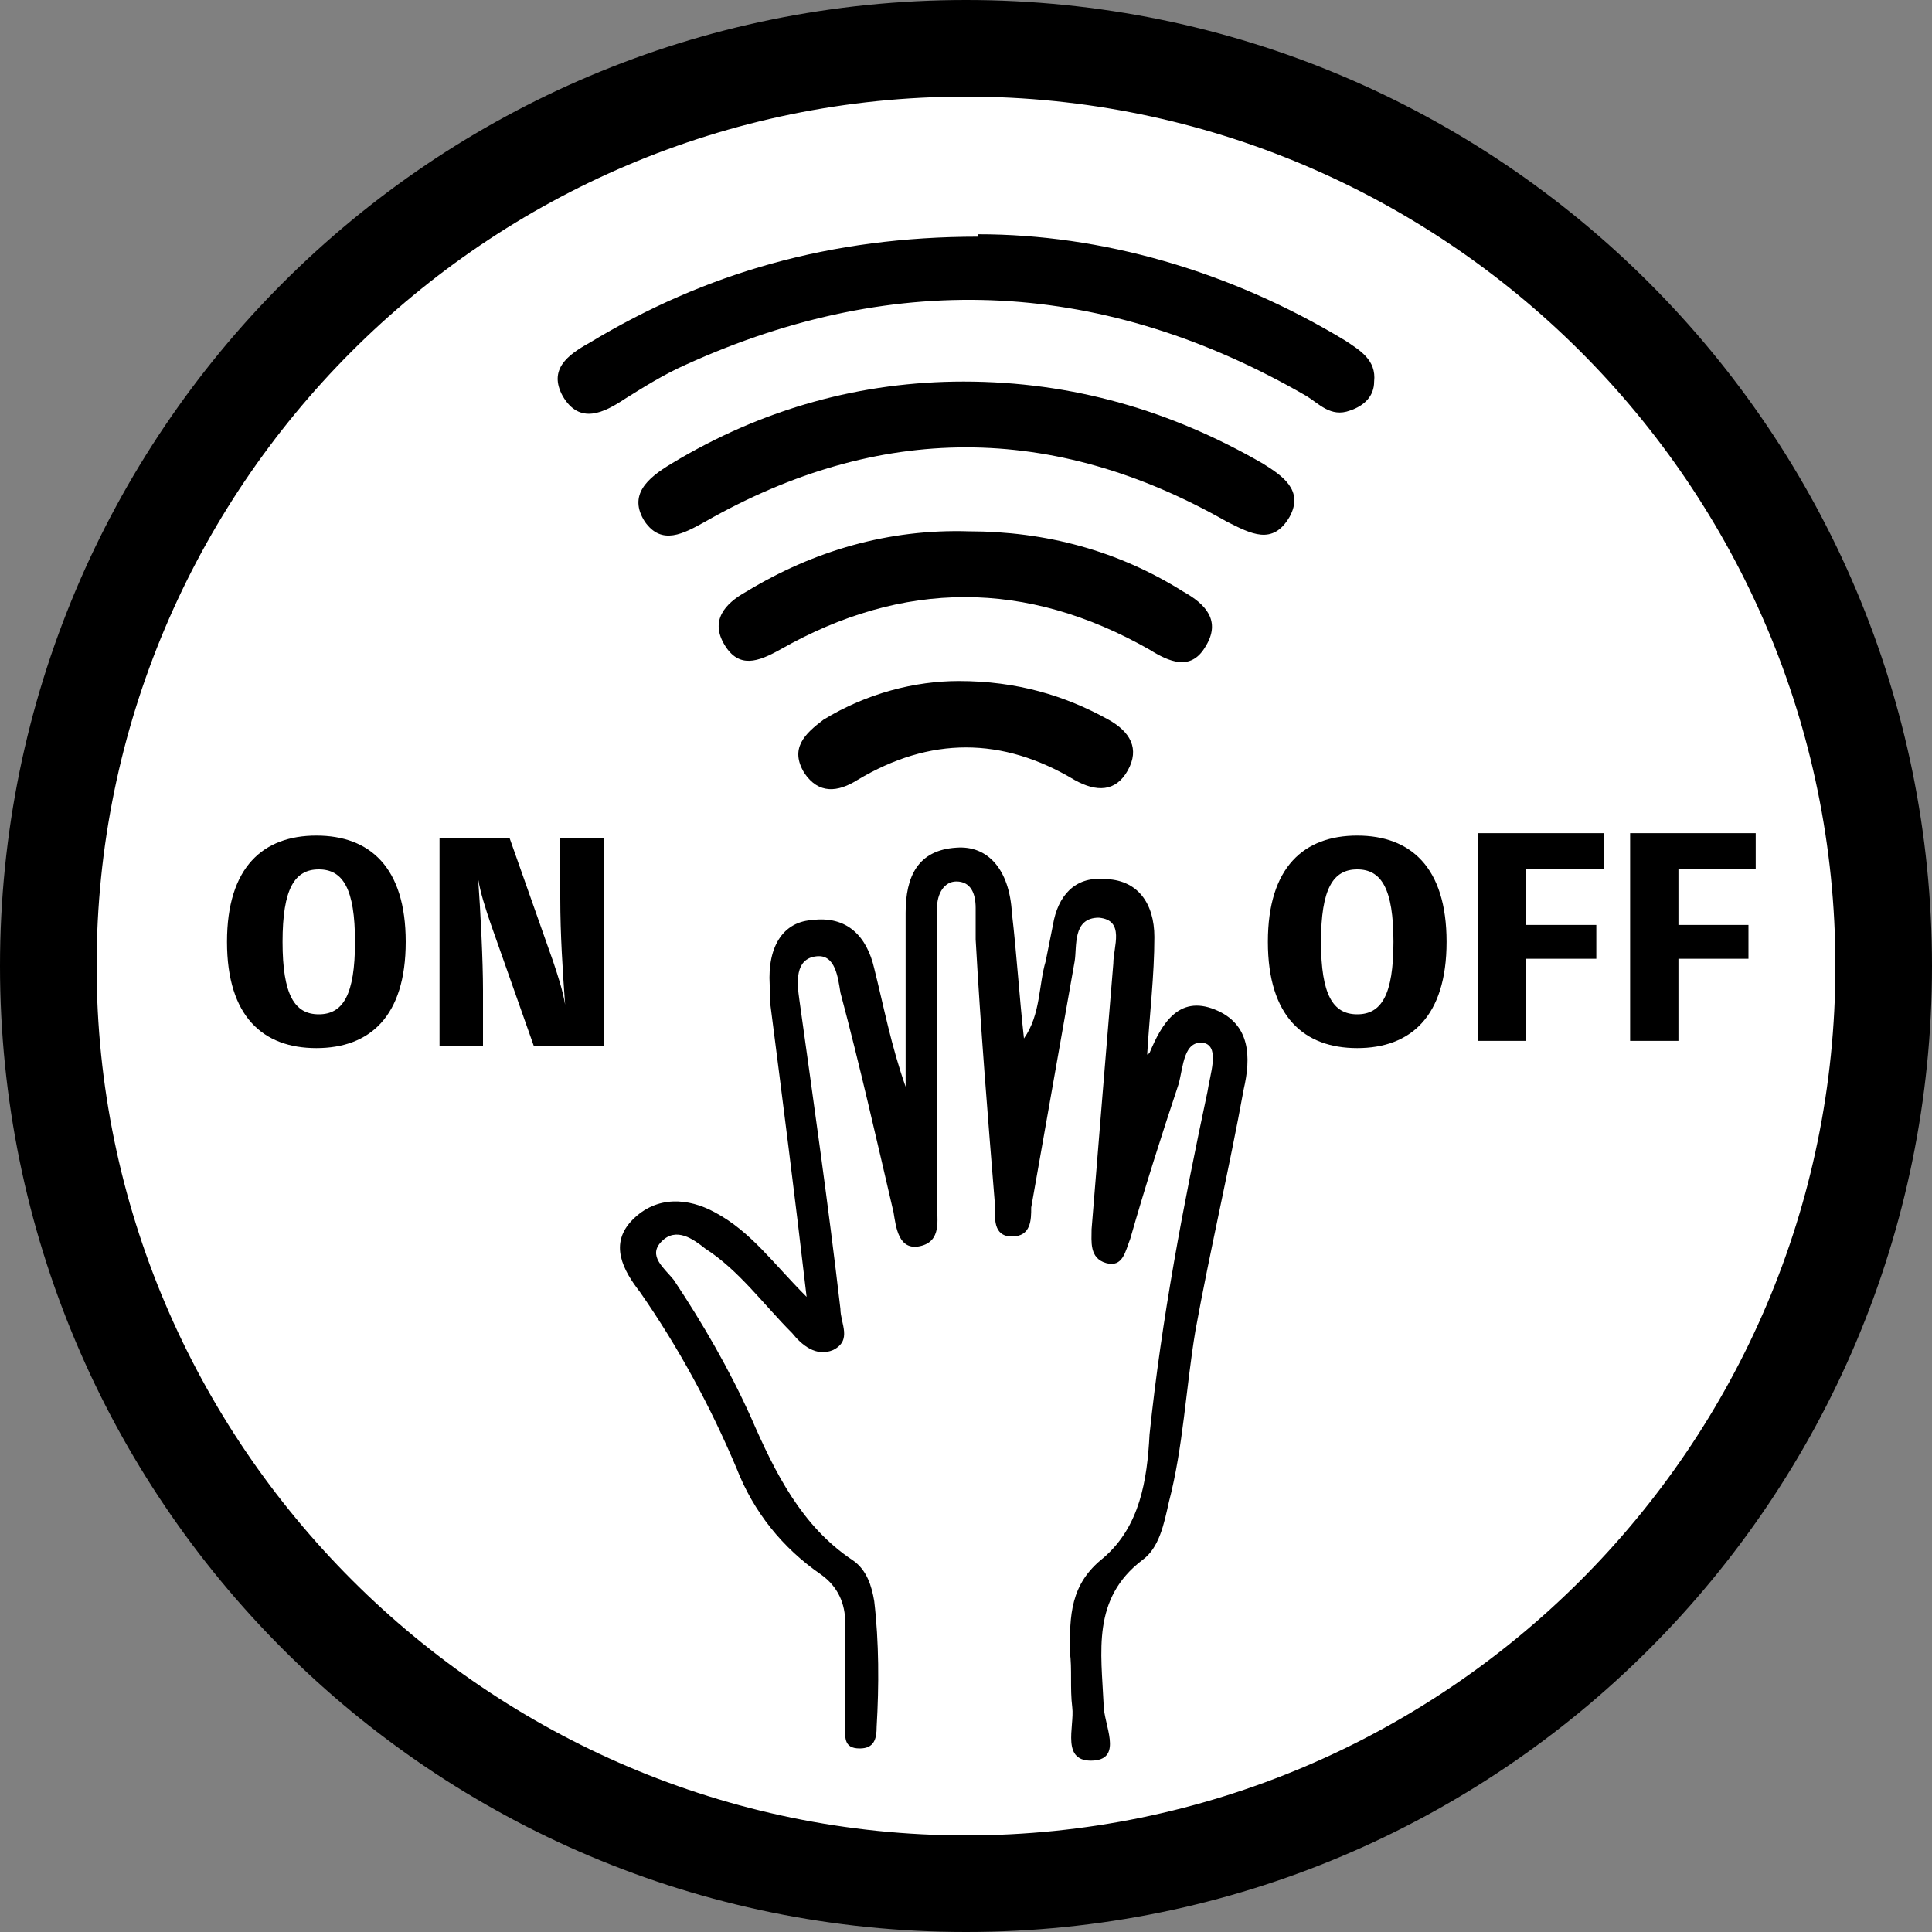 <?xml version="1.0" encoding="UTF-8"?>
<svg xmlns="http://www.w3.org/2000/svg" version="1.1" xmlns:xlink="http://www.w3.org/1999/xlink" viewBox="0 0 80 80">
  <rect x="0" y="0" width="80" height="80" fill="#808080" stroke="none"/>
  <defs>
    <style>
      .cls-1, .cls-2, .cls-3, .cls-4, .cls-5, .cls-6, .cls-7, .cls-8 {
        stroke-linecap: round;
        stroke-linejoin: round;
      }

      .cls-1, .cls-9 {
        fill: #000a18;
      }

      .cls-1, .cls-6, .cls-8 {
        stroke: #000a18;
      }

      .cls-1, .cls-7 {
        stroke-width: 1.5px;
      }

      .cls-2 {
        stroke: #fff;
        stroke-width: 8.9px;
      }

      .cls-2, .cls-10 {
        fill: none;
      }

      .cls-3 {
        stroke-width: 1.5px;
      }

      .cls-3, .cls-4, .cls-5, .cls-7 {
        stroke: #000b19;
      }

      .cls-3, .cls-11, .cls-7 {
        fill: #000b19;
      }

      .cls-4, .cls-12, .cls-5, .cls-6, .cls-8 {
        fill: #fff;
      }

      .cls-4, .cls-8 {
        stroke-width: 3px;
      }

      .cls-5, .cls-6 {
        stroke-width: 5.9px;
      }

      .cls-13 {
        clip-path: url(#clippath-1);
      }

      .cls-14 {
        clip-path: url(#clippath-3);
      }

      .cls-15 {
        clip-path: url(#clippath-2);
      }

      .cls-16 {
        fill: #000c1a;
      }

      .cls-17 {
        clip-path: url(#clippath);
      }
    </style>
    <clipPath id="clippath">
      <rect class="cls-10" x="212.4" y="102.5" width="80" height="80" rx="40" ry="40"/>
    </clipPath>
    <clipPath id="clippath-1">
      <rect class="cls-10" x="314.6" y="0" width="80" height="80" rx="40" ry="40"/>
    </clipPath>
    <clipPath id="clippath-2">
      <rect class="cls-10" x="415.7" y="0" width="80" height="80" rx="40" ry="40"/>
    </clipPath>
    <clipPath id="clippath-3">
      <rect class="cls-10" x="516.8" y="0" width="80" height="80" rx="40" ry="40"/>
    </clipPath>
  </defs>
  <!-- Generator: Adobe Illustrator 28.7.2, SVG Export Plug-In . SVG Version: 1.2.0 Build 154)  -->
  <g>
    <g id="_レイヤー_2">
      <circle class="cls-12" cx="40" cy="40" r="37.2"/>
      <circle class="cls-12" cx="252.4" cy="142.5" r="40"/>
      <g class="cls-17">
        <g>
          <circle class="cls-5" cx="252.4" cy="142.5" r="22.1"/>
          <rect class="cls-4" x="272.9" y="154.1" width="5" height="23.5" rx="2.5" ry="2.5" transform="translate(-36.6 243.3) rotate(-45)"/>
        </g>
        <path class="cls-11" d="M252.4,106.5c19.9,0,36,16.1,36,36s-16.1,36-36,36-36-16.1-36-36,16.1-36,36-36M252.4,102.5h0c-22.1,0-40,17.9-40,40h0c0,22.1,17.9,40,40,40h0c22.1,0,40-17.9,40-40s-17.9-40-40-40h0Z"/>
      </g>
      <g>
        <g>
          <path class="cls-2" d="M229.3,142.8l.9-1,3.9,4.2,3.9-4.1.9,1-3.9,4.1,3.9,4.1-1,1-3.9-4.1-3.9,4.1-.9-1,3.9-4.2-3.9-4.2Z"/>
          <path class="cls-2" d="M229.3,142.8l.9-1,3.9,4.2,3.9-4.1.9,1-3.9,4.1,3.9,4.1-1,1-3.9-4.1-3.9,4.1-.9-1,3.9-4.2-3.9-4.2Z"/>
          <path class="cls-2" d="M229.3,142.8l.9-1,3.9,4.2,3.9-4.1.9,1-3.9,4.1,3.9,4.1-1,1-3.9-4.1-3.9,4.1-.9-1,3.9-4.2-3.9-4.2Z"/>
        </g>
        <path class="cls-7" d="M229.3,142.8l.9-1,3.9,4.2,3.9-4.1.9,1-3.9,4.1,3.9,4.1-1,1-3.9-4.1-3.9,4.1-.9-1,3.9-4.2-3.9-4.2Z"/>
      </g>
      <g>
        <path class="cls-3" d="M243.7,134.2h1.3v18.4h-1.8v-16.3l-4,2.4v-1.7l4.4-2.8Z"/>
        <path class="cls-3" d="M250.4,152.5h-2.2v-2h2.2v2Z"/>
        <path class="cls-3" d="M260.7,145.8c-1.8.8-3.5.9-5,.2-1.3-.6-3.3-2.3-3.3-5.7s2.3-6.4,5.9-6.4,5.8,2.8,5.8,6.4-3.8,8.8-7,12.4h-2.1c3-3.4,4.2-4.7,5.8-6.9ZM254.4,140.3c0,2.2,1.2,4.6,3.9,4.6s3.9-2.3,3.9-4.6-1.2-4.7-3.9-4.7-3.9,2.6-3.9,4.7Z"/>
      </g>
      <circle class="cls-12" cx="354.6" cy="40" r="40"/>
      <g class="cls-13">
        <g>
          <circle class="cls-6" cx="354.6" cy="40" r="22.1"/>
          <rect class="cls-8" x="375.1" y="51.6" width="5" height="23.5" rx="2.5" ry="2.5" transform="translate(65.8 285.5) rotate(-45)"/>
        </g>
        <path class="cls-9" d="M354.6,4c19.9,0,36,16.1,36,36s-16.1,36-36,36-36-16.1-36-36,16.1-36,36-36M354.6,0h0C332.5,0,314.6,17.9,314.6,40h0c0,22.1,17.9,40,40,40h0c22.1,0,40-17.9,40-40S376.7,0,354.6,0h0Z"/>
      </g>
      <g>
        <g>
          <path class="cls-2" d="M326.8,40.3l.9-1,3.9,4.2,3.9-4.1.9,1-3.9,4.1,3.9,4.1-1,1-3.9-4.1-3.9,4.1-.9-1,3.9-4.2-3.9-4.2Z"/>
          <path class="cls-2" d="M326.8,40.3l.9-1,3.9,4.2,3.9-4.1.9,1-3.9,4.1,3.9,4.1-1,1-3.9-4.1-3.9,4.1-.9-1,3.9-4.2-3.9-4.2Z"/>
          <path class="cls-2" d="M326.8,40.3l.9-1,3.9,4.2,3.9-4.1.9,1-3.9,4.1,3.9,4.1-1,1-3.9-4.1-3.9,4.1-.9-1,3.9-4.2-3.9-4.2Z"/>
        </g>
        <path class="cls-1" d="M326.8,40.3l.9-1,3.9,4.2,3.9-4.1.9,1-3.9,4.1,3.9,4.1-1,1-3.9-4.1-3.9,4.1-.9-1,3.9-4.2-3.9-4.2Z"/>
      </g>
      <path class="cls-9" d="M349.9,40c1.4-.9,2.2-2.3,2.2-4,0-3.7-3-5.3-6-5.3s-6.1,2.2-6.2,5.8c0,.2,0,.4.2.5.1.1.3.2.5.2h1.6c.4,0,.7-.3.7-.7,0-1.6,1.3-2.7,2.9-2.7s2.7.8,2.7,2.2,0,1.2-.7,1.8c-.7.6-1.7.9-3.2.7-.2,0-.4,0-.6.2-.2.1-.2.3-.2.5v1.7c0,.2,0,.4.2.6.2.1.4.2.6.2,1-.1,1.8,0,2.5.2.5.1,2.1.7,2.1,2.7s-1.9,3.1-3.5,3.1-3.5-1.2-3.5-2.9-.3-.7-.7-.7h-1.7c-.2,0-.4,0-.5.2s-.2.3-.2.5c0,1.8.6,3.2,1.6,4.3,1.2,1.2,2.9,1.8,5.2,1.8h0c3.9,0,6.8-2.7,6.8-6.4s-1-3.8-2.8-4.7Z"/>
      <rect class="cls-9" x="353.2" y="47.3" width="3.6" height="3.5" rx=".7" ry=".7"/>
      <path class="cls-9" d="M363.7,30.7c-3.7,0-6.3,2.6-6.3,6.3v7.6c0,3.7,2.6,6.3,6.3,6.3s6.3-2.6,6.3-6.3v-7.6c0-3.7-2.6-6.3-6.3-6.3ZM366.7,44.5c0,2-1.2,3.4-3,3.4s-2.9-1.4-2.9-3.4v-7.3c0-1.6.9-3.4,2.9-3.4s3,1.7,3,3.4v7.3Z"/>
      <circle class="cls-12" cx="455.7" cy="40" r="40"/>
      <g class="cls-15">
        <g>
          <circle class="cls-6" cx="455.7" cy="40" r="22.1"/>
          <rect class="cls-8" x="476.2" y="51.6" width="5" height="23.5" rx="2.5" ry="2.5" transform="translate(95.4 357) rotate(-45)"/>
        </g>
        <path class="cls-9" d="M455.7,4c19.9,0,36,16.1,36,36s-16.1,36-36,36-36-16.1-36-36,16.1-36,36-36M455.7,0h0C433.6,0,415.7,17.9,415.7,40h0c0,22.1,17.9,40,40,40h0c22.1,0,40-17.9,40-40S477.8,0,455.7,0h0Z"/>
      </g>
      <g>
        <g>
          <path class="cls-2" d="M427.9,40.3l.9-1,3.9,4.2,3.9-4.1.9,1-3.9,4.1,3.9,4.1-1,1-3.9-4.1-3.9,4.1-.9-1,3.9-4.2-3.9-4.2Z"/>
          <path class="cls-2" d="M427.9,40.3l.9-1,3.9,4.2,3.9-4.1.9,1-3.9,4.1,3.9,4.1-1,1-3.9-4.1-3.9,4.1-.9-1,3.9-4.2-3.9-4.2Z"/>
          <path class="cls-2" d="M427.9,40.3l.9-1,3.9,4.2,3.9-4.1.9,1-3.9,4.1,3.9,4.1-1,1-3.9-4.1-3.9,4.1-.9-1,3.9-4.2-3.9-4.2Z"/>
        </g>
        <path class="cls-1" d="M427.9,40.3l.9-1,3.9,4.2,3.9-4.1.9,1-3.9,4.1,3.9,4.1-1,1-3.9-4.1-3.9,4.1-.9-1,3.9-4.2-3.9-4.2Z"/>
      </g>
      <g>
        <path class="cls-11" d="M452.6,47.3h-7.4c1.3-1.5,2.4-2.9,3.6-4.3l1-1.2c1.5-1.8,3.1-3.7,3.1-6.1s-3-5.2-6-5.2-3.9.8-5.2,2.3c-.9,1.2-1.1,2.6-1.2,4.2,0,.2,0,.4.2.5.1.1.3.2.5.2h1.7c.4,0,.7-.3.7-.7,0-1,.3-3.3,3.1-3.3s2.6,0,2.6,2-1.1,2.7-2,3.8l-.7.9c-2.1,2.6-4,5-6,7.3-.1.1-.2.3-.2.5v1.6c0,.4.3.7.7.7h11.2c.4,0,.7-.3.7-.7v-1.7c0-.4-.3-.7-.7-.7Z"/>
        <path class="cls-11" d="M467.8,37.7c-1-.6-2.2-1-3.5-1s-2.1.3-2.7.7v-3.4h7c.4,0,.7-.3.7-.7v-1.7c0-.4-.3-.7-.7-.7h-9.6c-.4,0-.7.3-.7.7l-.2,9.5c0,.2,0,.4.2.5s.3.2.5.2h1.6c.3,0,.5-.1.6-.4.8-1.3,2-1.5,3-1.5,2.3,0,3.2,2,3.2,3.6s-.8,4.2-3.6,4.2-2.7-1.3-2.9-2.3c0-.4-.4-.6-.7-.6h-1.8c-.2,0-.4,0-.6.3-.1.2-.2.4-.2.6.4,3.2,2.8,5.3,6.2,5.3s7-3.2,7-7.4-.1-4-2.9-5.8Z"/>
        <rect class="cls-9" x="453.9" y="47.3" width="3.6" height="3.5" rx=".7" ry=".7"/>
      </g>
      <circle class="cls-12" cx="556.8" cy="40" r="40"/>
      <g class="cls-14">
        <g>
          <circle class="cls-6" cx="556.8" cy="40" r="22.1"/>
          <rect class="cls-8" x="577.3" y="51.6" width="5" height="23.5" rx="2.5" ry="2.5" transform="translate(125 428.5) rotate(-45)"/>
        </g>
        <path class="cls-9" d="M556.8,4c19.9,0,36,16.1,36,36s-16.1,36-36,36-36-16.1-36-36,16.1-36,36-36M556.8,0h0C534.7,0,516.8,17.9,516.8,40h0c0,22.1,17.9,40,40,40h0c22.1,0,40-17.9,40-40S578.8,0,556.8,0h0Z"/>
      </g>
      <g>
        <g>
          <path class="cls-2" d="M529,40.3l.9-1,3.9,4.2,3.9-4.1.9,1-3.9,4.1,3.9,4.1-1,1-3.9-4.1-3.9,4.1-.9-1,3.9-4.2-3.9-4.2Z"/>
          <path class="cls-2" d="M529,40.3l.9-1,3.9,4.2,3.9-4.1.9,1-3.9,4.1,3.9,4.1-1,1-3.9-4.1-3.9,4.1-.9-1,3.9-4.2-3.9-4.2Z"/>
          <path class="cls-2" d="M529,40.3l.9-1,3.9,4.2,3.9-4.1.9,1-3.9,4.1,3.9,4.1-1,1-3.9-4.1-3.9,4.1-.9-1,3.9-4.2-3.9-4.2Z"/>
        </g>
        <path class="cls-1" d="M529,40.3l.9-1,3.9,4.2,3.9-4.1.9,1-3.9,4.1,3.9,4.1-1,1-3.9-4.1-3.9,4.1-.9-1,3.9-4.2-3.9-4.2Z"/>
      </g>
      <path class="cls-9" d="M552.1,40c1.4-.9,2.2-2.3,2.2-4,0-3.7-3-5.3-6-5.3s-6.1,2.2-6.2,5.8c0,.2,0,.4.2.5.1.1.3.2.5.2h1.6c.4,0,.7-.3.7-.7,0-1.6,1.3-2.7,2.9-2.7s2.7.8,2.7,2.2,0,1.2-.7,1.8c-.7.6-1.7.9-3.2.7-.2,0-.4,0-.6.2-.2.1-.2.3-.2.5v1.7c0,.2,0,.4.2.6.2.1.4.2.6.2,1-.1,1.8,0,2.5.2.5.1,2.1.7,2.1,2.7s-1.9,3.1-3.5,3.1-3.5-1.2-3.5-2.9-.3-.7-.7-.7h-1.7c-.2,0-.4,0-.5.2s-.2.3-.2.5c0,1.8.6,3.2,1.6,4.3,1.2,1.2,2.9,1.8,5.2,1.8h0c3.9,0,6.8-2.7,6.8-6.4s-1-3.8-2.8-4.7Z"/>
      <rect class="cls-9" x="555.4" y="47.3" width="3.6" height="3.5" rx=".7" ry=".7"/>
      <path class="cls-11" d="M569.3,37.7c-1-.6-2.2-1-3.5-1s-2.1.3-2.7.7v-3.4h7c.4,0,.7-.3.7-.7v-1.7c0-.4-.3-.7-.7-.7h-9.6c-.4,0-.7.3-.7.7l-.2,9.5c0,.2,0,.4.2.5s.3.2.5.2h1.6c.3,0,.5-.1.6-.4.8-1.3,2-1.5,3-1.5,2.4,0,3.2,2,3.2,3.6s-.8,4.2-3.6,4.2-2.7-1.3-2.9-2.3c0-.4-.4-.6-.7-.6h-1.8c-.2,0-.4,0-.6.3-.1.2-.2.4-.2.6.4,3.2,2.8,5.3,6.2,5.3s7-3.2,7-7.4-.1-4-2.9-5.8Z"/>
      <path class="cls-16" d="M216.4-83.9c19.8,0,36,16.1,36,36s-16.2,36-36,36-36-16.2-36-36,16.1-36,36-36M216.4-87.9h0c-22.1,0-40,17.9-40,40h0c0,22.1,17.9,40,40,40s40-17.9,40-40-17.9-40-40-40h0Z"/>
      <path class="cls-16" d="M246.8-55.5c0-5.7-8.7-10.5-20.7-12.3v2.1c11.3,1.7,18.6,6.1,18.6,10.1s-11.6,10.8-28.3,10.8-28.3-5.7-28.3-10.8,7.3-8.5,18.6-10.1v-2.1c-12,1.7-20.7,6.6-20.7,12.3s13.1,12.7,29.4,12.9v6.9h2.1v-6.9c16.3-.2,29.4-5.9,29.4-12.9Z"/>
      <g>
        <path class="cls-12" d="M224-28.6h.5c0-.1,0-.1,0-.1h0c0-.3,0-.5-.2-.8h0s-.6.1-.6.1c0-.1,0-.2,0-.3,0,0,0,0,0-.1,0-.2-.2-.5-.3-.7l.5-.2h0s0,0,0,0c-.1-.2-.2-.4-.3-.6h0c0,0-.5.2-.5.2-.2-.4-.4-.7-.7-1l.4-.3h0s0,0,0,0c-.2-.2-.3-.4-.5-.5h0s-.4.4-.4.4c-.3-.3-.6-.6-1-.8l.3-.4h0c-.2-.2-.4-.3-.6-.4h0s-.3.4-.3.4c-.4-.2-.7-.4-1.1-.5l.2-.5h0c-.2,0-.5-.2-.7-.2h0s-.1.5-.1.5c-.4-.1-.8-.2-1.2-.2v-.5s0,0,0,0c-.2,0-.4,0-.6,0h-.2v.5c-.4,0-.8,0-1.2.1v-.5c0,0-.1,0-.1,0-.2,0-.5,0-.7.2h0s.1.5.1.5c-.4.1-.8.3-1.2.5l-.2-.4h0s0,0,0,0c-.2.1-.4.2-.6.3h0s.2.4.2.4c0,0,0,0-.1,0-.3.2-.6.4-.9.7l-.3-.4h0c-.2.2-.4.4-.5.5h0s.4.4.4.4c-.3.3-.6.6-.8,1l-.4-.3h0c-.1.2-.2.4-.4.6h0l.4.3c-.2.4-.4.8-.5,1.2,0,0,0,0,0,0l-.5-.2h0c0,.3-.1.5-.2.8h0s.5.2.5.2c-.1.4-.2.8-.2,1.2h-.5s0,0,0,0c0,.2,0,.4,0,.7h0c0,.1.5.1.5.1,0,.4,0,.8.1,1.2h-.5c0,0,0,.1,0,.1,0,.2.1.5.2.7h0s.5,0,.5,0c.1.4.3.8.5,1.2l-.5.2h0c.1.3.2.5.3.7h0s.5-.2.5-.2c.2.4.5.7.7,1l-.4.4h0c.1.2.3.4.5.6h0c0,.1.5-.4.5-.4.3.3.6.5,1,.8l-.3.5h0c.2.2.4.3.6.4h0s.3-.5.3-.5c.4.2.7.4,1.1.5l-.2.6h0c.2.1.5.2.7.2h0s.2-.6.2-.6c.4,0,.8.2,1.2.2v.6c0,0,0,0,0,0,.2,0,.5,0,.7,0h0v-.6c.4,0,.8,0,1.2-.1v.6c.1,0,.2,0,.2,0,.3,0,.5,0,.7-.2h0s-.2-.6-.2-.6c.4-.1.8-.3,1.2-.4l.3.6h0c.2-.1.4-.2.6-.4h0l-.4-.6c.4-.2.7-.4,1-.7l.4.5h0c.2-.2.3-.3.5-.5h0c0,0,0,0,0,0l-.5-.5c.3-.3.6-.6.8-1l.5.4h0c.2-.2.3-.5.4-.7h0s-.6-.4-.6-.4c.2-.4.4-.7.5-1.1l.6.2h0s0,0,0,0c0-.2.2-.5.2-.7h0s-.6-.2-.6-.2c.1-.4.2-.8.2-1.2h.6c0,0,0,0,0,0,0-.2,0-.5,0-.7v-.2h-.6c0-.4,0-.8-.1-1.2ZM216.4-20.9c-3.5,0-6.4-2.9-6.4-6.4s2.9-6.4,6.4-6.4,6.4,2.9,6.4,6.4-2.9,6.4-6.4,6.4Z"/>
        <path class="cls-16" d="M225.7-30.2s0,0,0-.1c-.7-2-2-3.8-3.8-5-3.1-2.1-7.4-2.2-10.6-.2-1.9,1.2-3.3,2.9-4,5-.4,1.1-.6,2.2-.6,3.2,0,5.4,4.4,9.8,9.8,9.8s9.8-4.4,9.8-9.8-.2-2-.5-2.9ZM224.7-27.2c0,.2,0,.5,0,.7h0s-.6,0-.6,0c0,.4-.1.8-.2,1.2l.6.2h0c0,.3-.1.5-.2.8h0s0,0,0,0l-.6-.2c-.1.4-.3.8-.5,1.1l.6.3h0c-.1.2-.2.5-.4.7h0s-.5-.3-.5-.3c-.2.3-.5.7-.8,1l.5.5h0c0,.1,0,0,0,0-.2.2-.3.3-.5.5h0s-.4-.5-.4-.5c-.3.3-.7.5-1,.7l.4.6h0c-.2.1-.4.2-.6.3h0s-.3-.6-.3-.6c-.4.2-.8.3-1.2.4l.2.6h0c-.2,0-.5.1-.7.2h0s-.1-.6-.1-.6c-.4,0-.8.1-1.2.1v.6s0,0,0,0h0c-.2,0-.5,0-.7,0h0s0-.6,0-.6c-.4,0-.8-.1-1.2-.2l-.2.6h0c-.2,0-.5-.1-.7-.2h0s.2-.6.2-.6c-.4-.1-.8-.3-1.1-.5l-.3.5h0c-.2-.1-.4-.3-.6-.4h0s.3-.5.3-.5c-.3-.2-.7-.5-1-.8l-.5.5h0c-.2-.3-.3-.4-.5-.6h0s.4-.4.4-.4c-.3-.3-.5-.6-.7-1l-.5.3h0c-.1-.3-.2-.5-.3-.7h0s.5-.3.5-.3c-.2-.4-.3-.8-.5-1.2h-.5c0,.1,0,0,0,0,0-.2-.1-.5-.2-.7h0s.5-.1.5-.1c0-.4-.1-.8-.1-1.2h-.5s0-.1,0-.1c0-.2,0-.4,0-.7h0s.5,0,.5,0c0-.4.1-.8.2-1.2h-.5c0-.1,0-.2,0-.2,0-.2.1-.5.2-.7h0s.5.1.5.1c0,0,0,0,0,0,.1-.4.3-.8.5-1.2l-.4-.3h0c.1-.2.2-.4.4-.6h0s.4.2.4.2c.2-.3.5-.7.8-1l-.4-.4h0c.2-.2.3-.4.5-.5h0s.3.3.3.3c.3-.2.6-.5.9-.7,0,0,0,0,.1,0l-.2-.4h0c.2-.1.4-.2.6-.4h0s0,0,0,0l.2.4c.4-.2.8-.3,1.2-.5v-.5c-.1,0,0,0,0,0,.2,0,.5-.1.7-.2h0s0,.5,0,.5c.4,0,.8-.1,1.3-.1v-.5s.2,0,.2,0c.2,0,.4,0,.6,0h0v.5c.4,0,.8.1,1.2.2v-.5c.1,0,.2,0,.2,0,.2,0,.5.1.7.2h0s-.2.5-.2.5c.4.1.8.3,1.1.5l.3-.5h0c.2.1.4.3.6.4h0s-.3.5-.3.5c.3.2.7.5,1,.8l.4-.4h0c.2.2.3.4.5.6h0s0,0,0,0l-.4.3c.3.3.5.7.7,1l.5-.3h0c.1.3.2.5.3.7h0c0,0,0,0,0,0l-.5.2c.1.2.2.5.3.7,0,0,0,0,0,.1,0,.1,0,.2,0,.3l.6-.2h0c0,.3.1.5.2.8h0s0,0,0,0h-.5c0,.5.1.9.1,1.3h.6s0,.2,0,.2Z"/>
        <path class="cls-16" d="M216.4-33.6c-3.5,0-6.4,2.9-6.4,6.4s2.9,6.4,6.4,6.4,6.4-2.9,6.4-6.4-2.9-6.4-6.4-6.4ZM215-27.4c-.7,0-1.3-.6-1.3-1.3s.6-1.3,1.3-1.3,1.3.6,1.3,1.3-.6,1.3-1.3,1.3Z"/>
        <circle class="cls-12" cx="215" cy="-28.7" r="1.3"/>
      </g>
      <path d="M40,4c19.8,0,36,16.1,36,36s-16.2,36-36,36S4,59.8,4,40,20.1,4,40,4M40,0h0C17.9,0,0,17.9,0,40h0c0,22.1,17.9,40,40,40s40-17.9,40-40S62.1,0,40,0h0Z"/>
      <path d="M47.2,43.7c.2,0,.3,0,.4-.1.5-1.2,1.2-2.4,2.7-1.8,1.5.6,1.5,2,1.2,3.3-.6,3.3-1.4,6.7-2,10-.4,2.4-.5,4.8-1.1,7.1-.2.9-.4,1.9-1.1,2.4-2.1,1.6-1.7,3.8-1.6,6,0,.8.8,2.2-.4,2.3-1.4.1-.8-1.4-.9-2.2-.1-.8,0-1.6-.1-2.3,0-1.5,0-2.8,1.4-3.9,1.5-1.3,1.8-3.2,1.9-5.1.5-4.8,1.4-9.5,2.4-14.2.1-.7.5-1.8-.1-2-.9-.2-.9,1-1.1,1.7-.7,2.1-1.4,4.3-2,6.4-.2.5-.3,1.2-1,1-.7-.2-.6-.9-.6-1.4.3-3.7.6-7.4.9-11,0-.7.5-1.8-.6-1.9-1.1,0-.9,1.2-1,1.8-.6,3.4-1.2,6.8-1.8,10.2,0,.5,0,1.2-.8,1.2-.8,0-.7-.8-.7-1.3-.3-3.7-.6-7.4-.8-11,0-.4,0-.9,0-1.3,0-.6-.2-1.1-.8-1.1-.5,0-.8.5-.8,1.1,0,1.6,0,3.1,0,4.7,0,2.5,0,5,0,7.6,0,.6.2,1.5-.7,1.7-.9.2-1-.8-1.1-1.4-.7-3-1.4-6.1-2.2-9.1-.1-.6-.2-1.6-1-1.5-.9.1-.8,1.1-.7,1.8.6,4.3,1.2,8.5,1.7,12.8,0,.6.5,1.3-.3,1.7-.7.3-1.3-.2-1.7-.7-1.2-1.2-2.2-2.6-3.6-3.5-.5-.4-1.2-.9-1.8-.3-.6.6.1,1.1.5,1.6,1.2,1.8,2.3,3.7,3.2,5.7,1,2.3,2.1,4.5,4.2,5.9.6.4.8,1.1.9,1.7.2,1.7.2,3.5.1,5.2,0,.5-.1.9-.7.9-.7,0-.6-.5-.6-1,0-1.4,0-2.8,0-4.2,0-.8-.3-1.5-1-2-1.6-1.1-2.8-2.6-3.5-4.4-1.1-2.6-2.4-5-4-7.3-.7-.9-1.3-2-.3-3,1-1,2.3-.9,3.4-.3,1.5.8,2.4,2.1,3.8,3.5-.5-4.3-1-8.2-1.5-12.1,0-.2,0-.3,0-.5-.2-1.7.4-2.9,1.7-3,1.5-.2,2.3.7,2.6,2,.4,1.6.7,3.2,1.3,4.9,0-2.4,0-4.8,0-7.2,0-1.5.5-2.6,2.1-2.7,1.3-.1,2.2.9,2.3,2.7.2,1.7.3,3.4.5,5.2.7-1,.6-2.2.9-3.2.1-.5.2-1,.3-1.5.2-1.2.9-2,2.1-1.9,1.4,0,2.1,1,2.1,2.4,0,1.6-.2,3.2-.3,4.9Z"/>
      <path d="M40.5,9.7c5.1,0,10.4,1.5,15.2,4.4.6.4,1.3.8,1.2,1.7,0,.6-.4,1-1,1.2-.8.3-1.3-.3-1.8-.6-8.3-4.8-16.9-5.3-25.7-1.3-.9.4-1.7.9-2.5,1.4-.9.6-1.9,1.1-2.6-.1-.6-1.1.2-1.7,1.1-2.2,4.8-2.9,10-4.4,16.1-4.4Z"/>
      <path d="M39.9,15.8c4.5,0,8.6,1.2,12.4,3.4.8.5,1.7,1.1,1.1,2.2-.7,1.2-1.6.7-2.6.2-7.2-4.1-14.4-4.1-21.6,0-.9.5-1.8,1-2.5,0-.7-1.1.1-1.8,1.1-2.4,3.8-2.3,7.9-3.4,12.1-3.4Z"/>
      <path d="M40.1,22c3.2,0,6.2.8,8.9,2.5.9.5,1.6,1.2.9,2.3-.6,1-1.5.6-2.3.1-5.1-2.9-10.2-2.9-15.3,0-.9.5-1.7.8-2.3-.2-.6-1,0-1.7.9-2.2,2.8-1.7,5.9-2.6,9.2-2.5Z"/>
      <path d="M39.7,28.2c2.4,0,4.4.6,6.2,1.6.9.5,1.3,1.2.8,2.1-.5.9-1.3.9-2.2.4-3-1.8-6-1.8-9,0-.8.5-1.6.6-2.2-.3-.6-1,0-1.6.8-2.2,1.8-1.1,3.8-1.6,5.6-1.6Z"/>
      <g>
        <path d="M16.8,39c0,3.1-1.5,4.4-3.7,4.4s-3.7-1.3-3.7-4.4,1.5-4.4,3.7-4.4,3.7,1.3,3.7,4.4ZM14.7,39c0-2.2-.5-3-1.5-3s-1.5.8-1.5,3,.5,3,1.5,3,1.5-.8,1.5-3Z"/>
        <path d="M25,34.7v8.6h-2.9l-1.8-5.1c-.2-.6-.4-1.2-.5-1.8h0c.1,1.4.2,3.4.2,4.6v2.3h-1.8v-8.6h2.9l1.8,5.1c.2.6.4,1.2.5,1.8h0c-.1-1.4-.2-2.9-.2-4.4v-2.5h1.8Z"/>
      </g>
      <g>
        <path d="M59.9,39c0,3.1-1.5,4.4-3.7,4.4s-3.7-1.3-3.7-4.4,1.5-4.4,3.7-4.4,3.7,1.3,3.7,4.4ZM57.7,39c0-2.2-.5-3-1.5-3s-1.5.8-1.5,3,.5,3,1.5,3,1.5-.8,1.5-3Z"/>
        <path d="M63.2,36.1v2.2h2.9v1.4h-2.9v3.4h-2v-8.6h5.2v1.5h-3.2Z"/>
        <path d="M69.5,36.1v2.2h2.9v1.4h-2.9v3.4h-2v-8.6h5.2v1.5h-3.2Z"/>
      </g>
    </g>
  </g>
</svg>